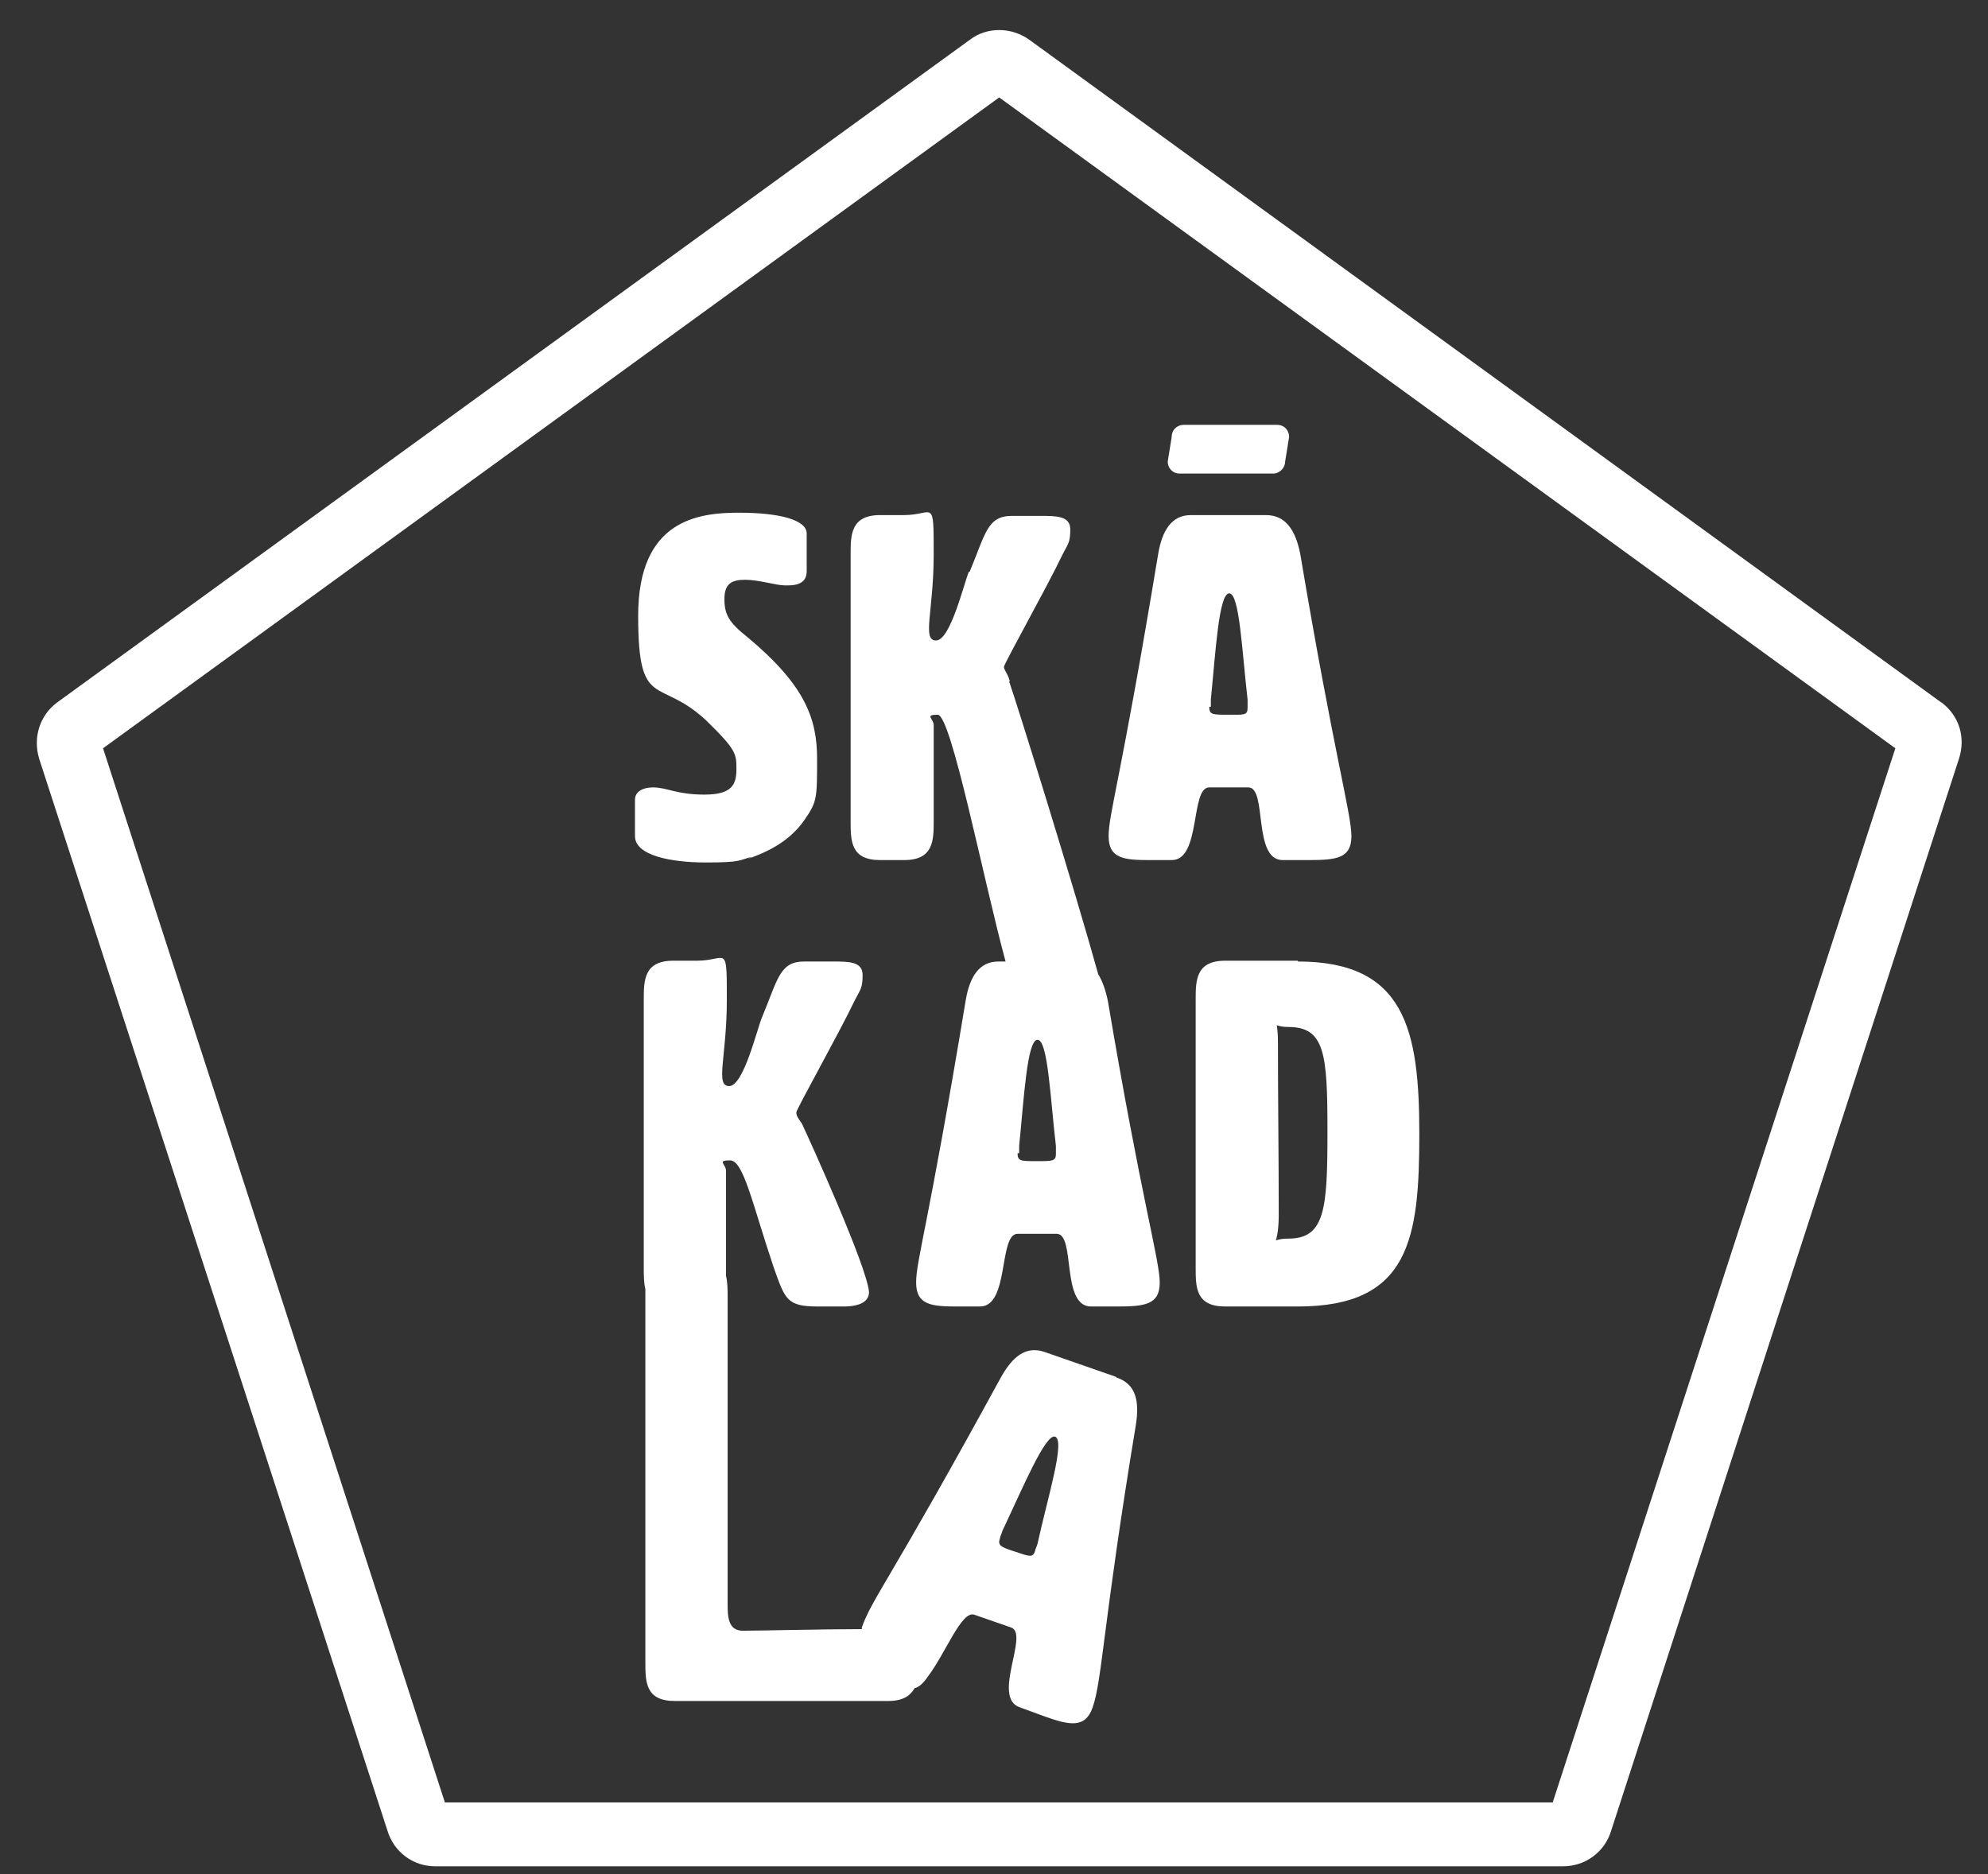 <?xml version="1.0" encoding="UTF-8"?>
<svg id="Layer_1" data-name="Layer 1" xmlns="http://www.w3.org/2000/svg" version="1.1" viewBox="0 0 248.9 234.7">
  <rect x="0" y="0" width="248.9" height="234.7" fill="#333333" stroke="none"/>
  <defs>
    <style>
      .cls-1 {
        fill: #fff;
        stroke-width: 0px;
      }
    </style>
  </defs>
  <path class="cls-1" d="M94.1,107.3c.1,0-1.1.5.2,0s4.4-1.7,6.4-4.6c1.6-2.3,1.6-2.7,1.6-7.7s-1.5-9.2-8.7-15.2c-2.4-1.9-2.9-2.9-2.9-4.8s.9-2.4,2.6-2.4,3.9.7,4.9.7h.5c2.1,0,2.3-1.1,2.3-1.8v-4.7c0-1.7-3.4-2.6-8.5-2.6s-12.6.9-12.6,12.9,2.6,7.6,8.5,13.1c3.8,3.7,3.8,4.2,3.8,6.1s-.5,3.2-4,3.2-4.7-.9-6.4-.9-2.3.8-2.3,1.5v4.6c0,2.4,4.4,3.3,8.9,3.3s4.1-.3,5.7-.7Z"/>
  <path class="cls-1" d="M121.3,71.6c-.6,1.4-2.3,8.6-4.1,8.6s-.3-3.6-.3-10.8,0-4.9-3.7-4.9h-3c-3.7,0-3.7,2.5-3.7,4.9v33.4c0,2.5,0,4.9,3.7,4.9h3c3.7,0,3.7-2.5,3.7-4.9v-12c0-.8-1.2-1.3.5-1.3s5.7,20.6,8.5,30.9h-.9c-2.4,0-3.6,1.9-4.1,4.9-4.7,28.4-6.2,32.5-6.2,35.3s1.9,3,5.1,3h2.9c3.7,0,2.3-9.1,4.7-9.1h4.9c2.4,0,.5,9.1,4.3,9.1h3.2c3.5,0,5.4-.2,5.4-3s-2.3-10.4-6.5-35.3c-.3-1.4-.7-2.5-1.2-3.3-2.9-10.5-10.3-34.3-11.2-36.8,0,0,.3.5,0-.3s-.6-1-.6-1.4,5.4-10,7.3-14c.7-1.4,1-1.5,1-3.2s-1.7-1.7-3.8-1.7h-3.5c-3.1,0-3.3,2.2-5.3,7ZM132.2,144.5c0,.9-.4.9-2.4.9s-2.4,0-2.4-1h.2v-.9c.6-6,1-13.3,2.3-13.3s1.6,7.3,2.3,13.3v1Z"/>
  <path class="cls-1" d="M143.9,107.7h2.8c3.7,0,2.3-9.1,4.7-9.1h4.9c2.4,0,.5,9.1,4.3,9.1h3.2c3.5,0,5.4-.2,5.4-3s-2.2-10.3-6.4-35.3c-.6-3.1-1.9-4.9-4.3-4.9h-9.4c-2.4,0-3.6,1.9-4.1,4.9-4.7,28.4-6.2,32.5-6.2,35.3s1.9,3,5.1,3ZM151.6,88.5v-.9c.6-6,1-13.3,2.3-13.3s1.6,7.3,2.3,13.3c0,.5,0,0,0,1s-.4.9-2.4.9-2.4,0-2.4-1h0Z"/>
  <path class="cls-1" d="M147.7,59.3h11.7c.8,0,1.5-.7,1.5-1.5l.5-3.1c0-.8-.6-1.5-1.5-1.5h-11.7c-.8,0-1.5.6-1.5,1.5l-.5,3.1c0,.8.6,1.5,1.5,1.5Z"/>
  <path class="cls-1" d="M162.5,120.3h-9.1c-3.7,0-3.7,2.5-3.7,4.9v33.5c0,2.5,0,4.9,3.7,4.9h9.1c14,0,15.2-8.5,15.2-21.6s-1.8-21.6-15.2-21.6h0ZM166.2,141.7c0,9.7-.3,13.4-4.9,13.4s-1.2,4.2-1.2-3-.1-14.7-.1-21.6-3.3-1.9,1.3-1.9,4.9,3.4,4.9,13.1Z"/>
  <path class="cls-1" d="M139.7,172.4l-8.9-3.1c-2.3-.8-4,.5-5.5,3.2-13.8,25.3-16.2,27.8-17.4,31.3,0,0,0,.2,0,.2-4.9,0-12.7.2-14.9.2-1.9,0-1.9-1.9-1.9-3.4v-38.3c0-1,0-1.9-.2-2.7,0-.4,0-.8,0-1.2v-12c0-.8-1.2-1.3.5-1.3s2.8,5.5,5.5,13.5c1.4,3.9,1.6,4.8,5.5,4.8h3.2c2.2,0,3.2-.7,3.2-1.8h0c-.2-3.1-7.5-19.2-8.4-21.1,0,0,.5.7,0,0s-.7-1-.7-1.4,5.4-10,7.3-14c.7-1.4,1-1.5,1-3.2s-1.7-1.7-3.8-1.7h-3.5c-3.1,0-3.3,2.2-5.3,7-.6,1.4-2.3,8.6-4.1,8.6s-.3-3.6-.3-10.8,0-4.9-3.7-4.9h-3c-3.7,0-3.7,2.5-3.7,4.9v33.5c0,1,0,1.9.2,2.7,0,.4,0,.8,0,1.2v45.5c0,2.5,0,4.9,3.7,4.9h26.7c1.9,0,2.8-.7,3.3-1.6.5-.1,1.1-.6,1.7-1.5,2.2-2.9,4.2-8.3,5.8-7.7l4.6,1.6c2.3.8-2.5,8.8,1.1,10l3,1.1c3.3,1.2,5.2,1.5,6.1-1.1h0c1.2-3.4,1.3-10.5,5.4-35.3.5-3.1,0-5.2-2.4-6ZM129.9,193.3c-.1.4-.3.7-.3.9-.3.9-.7.7-2.5.1-1.9-.6-2.2-.8-1.9-1.7,0-.2.2-.5.3-.9,2.6-5.5,5.4-12.2,6.6-11.8,1.3.5-.9,7.5-2.2,13.4Z"/>
  <path class="cls-1" d="M243.1,88L128.9,5c-2.2-1.6-5.3-1.7-7.5,0L7.1,88c-2.1,1.6-3,4.3-2.2,7l43.6,134.2c.8,2.7,3.2,4.5,6,4.5h141.2c2.8,0,5.2-1.8,6-4.4l43.6-134.4c.8-2.6,0-5.3-2.3-7ZM194.5,225.7H55.7L12.9,93.7,125.1,12.2l112.2,81.5-42.9,132Z"/>
</svg>